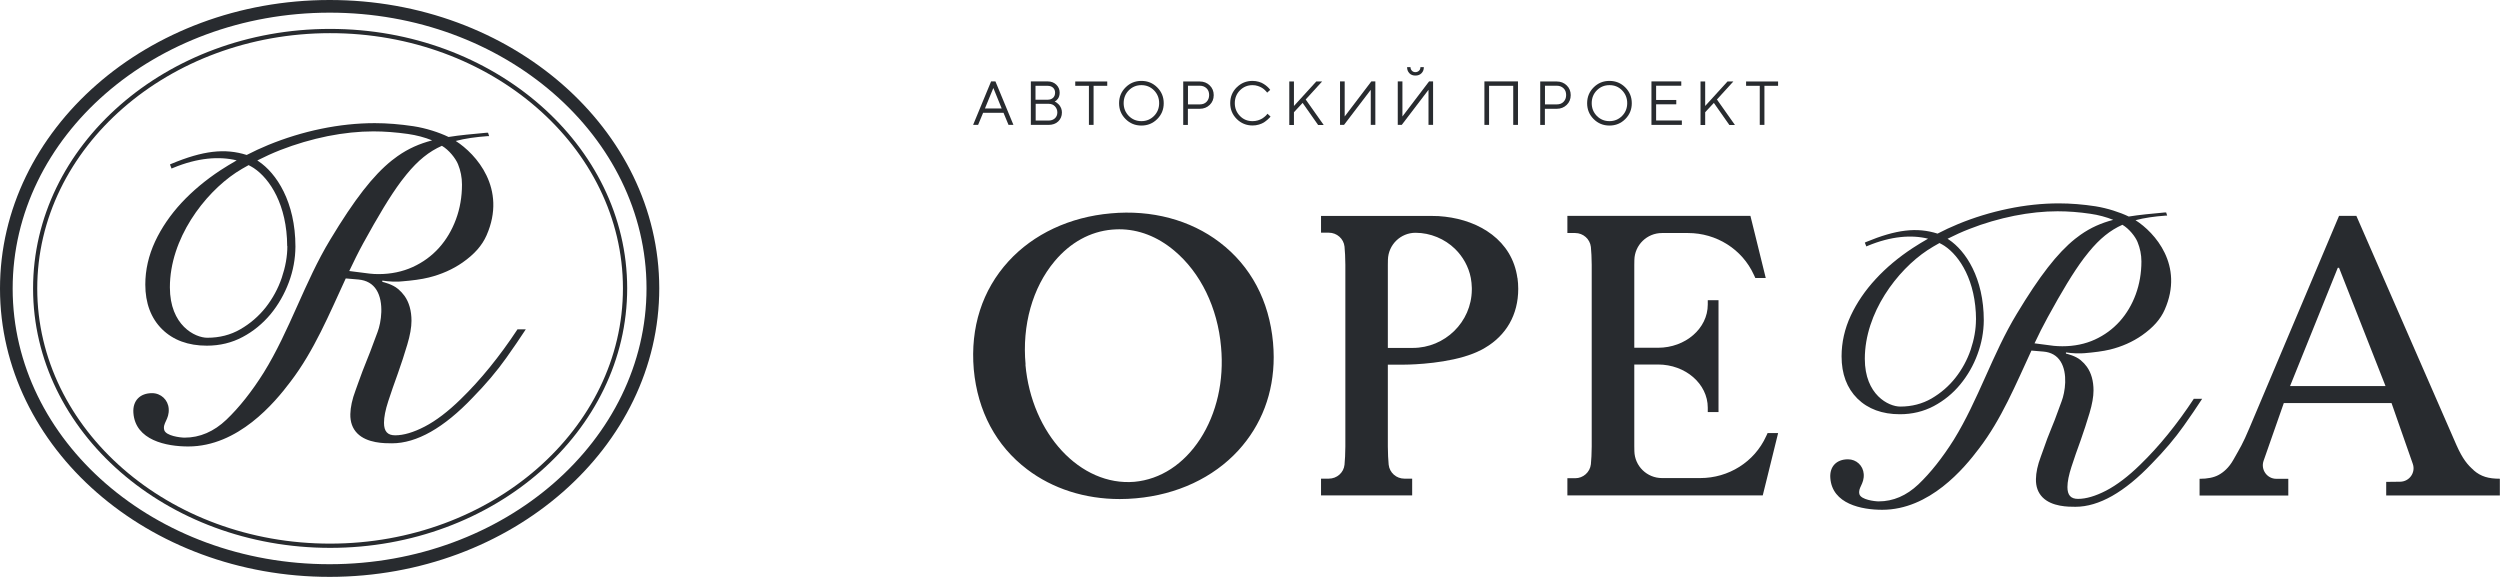<?xml version="1.0" encoding="UTF-8"?> <svg xmlns="http://www.w3.org/2000/svg" id="_Слой_2" data-name="Слой 2" viewBox="0 0 300.07 69.24"><defs><style> .cls-1 { fill: #282b2f; stroke-width: 0px; } </style></defs><g id="_Слой_1-2" data-name="Слой 1"><g><g><path class="cls-1" d="M123.1,43.76c-.44-4.72.83-9.24,3.48-12.4,1.89-2.26,4.28-3.57,6.9-3.8.29-.02.57-.04.85-.04,2.33,0,4.6.87,6.61,2.56,3.16,2.64,5.21,6.85,5.62,11.55h0c.38,4.07-.52,8-2.51,11.07-1.97,3.02-4.76,4.84-7.88,5.13-6.49.55-12.36-5.76-13.09-14.07M152.8,41.12c-.46-5.03-2.67-9.19-6.4-12.03-3.53-2.7-8.18-3.93-13.07-3.48-4.92.43-9.28,2.47-12.28,5.75-3.16,3.46-4.6,7.94-4.17,12.98.46,5.01,2.67,9.16,6.4,11.99,3.06,2.33,6.95,3.57,11.11,3.57.65,0,1.3-.03,1.96-.09,4.91-.43,9.27-2.46,12.28-5.74,2.79-3.05,4.25-6.89,4.25-11.21,0-.57-.03-1.14-.08-1.73"></path><path class="cls-1" d="M274.87,46.34l5.73-14.2h.15l5.58,14.2h-11.46ZM296.92,56.44c-.73-.63-1.33-1.34-2.07-3l-12.02-27.53h-2.08l-10.75,25.45c-.81,1.93-1.11,2.37-1.94,3.84-.53.94-1.19,1.5-1.77,1.81-.57.31-1.33.46-2.28.46v2.01h10.65v-2.01h-1.44c-1.11,0-1.89-1.1-1.53-2.15l2.43-6.94h12.93l.95,2.72,1.6,4.57c.37,1.04-.4,2.13-1.5,2.15l-1.69.02v1.63h13.64v-2.01c-1.35,0-2.27-.25-3.15-1.02"></path><path class="cls-1" d="M213.42,52l-1.33,5.4-.51,2.06h-23.45v-1.29h0v-.77h.94c.96,0,1.77-.72,1.88-1.67.06-.58.09-1.29.1-2.14v-21.81c-.01-.85-.04-1.56-.1-2.14-.11-.95-.92-1.67-1.88-1.67h-.94v-.77h0v-1.29h21.97l.51,2.06,1.33,5.4h-1.25l-.14-.31-.04-.08c-1.4-3.08-4.51-5.01-7.89-5.01h-3.14c-1.79,0-3.27,1.43-3.31,3.23,0,.2,0,.41-.01.63v9.91h2.85c3.29,0,5.97-2.32,5.97-5.18v-.53h1.29v13.43h-1.29v-.53c0-2.86-2.68-5.18-5.97-5.18h-2.85v9.77c0,.22,0,.44.01.63.04,1.8,1.52,3.23,3.31,3.23h4.61c3.38,0,6.49-1.93,7.89-5.01l.04-.08.14-.31h1.25Z"></path><path class="cls-1" d="M176.66,34.79c-.04,3.87-3.23,6.97-7.09,6.97h-2.99v-9.96c0-.22,0-.43.01-.63.05-1.8,1.52-3.23,3.31-3.23s3.52.74,4.74,1.93c.95.93,1.64,2.14,1.9,3.5.07.38.11.78.12,1.19v.23ZM182.13,33.37c-.63-4.54-4.58-6.89-8.68-7.36-.52-.07-1.04-.09-1.56-.09h-13.33v2.01h.94c.96,0,1.78.72,1.88,1.67.06.59.09,1.31.1,2.18v21.82c-.01.87-.04,1.59-.1,2.18-.1.96-.92,1.67-1.88,1.67h-.94v2.01h10.94v-2.01h-.94c-.96,0-1.77-.71-1.88-1.67-.06-.59-.09-1.31-.1-2.18v-9.83h1.85c.08,0,1.09,0,2.49-.12,1.4-.12,3.18-.36,4.81-.84.26-.08.52-.16.76-.25l.19-.07.18-.07.36-.15c.21-.09.41-.19.61-.29l.24-.13.15-.09c2.57-1.5,4.01-3.98,4.01-7.09,0-.45-.03-.88-.09-1.3"></path><path class="cls-1" d="M247.54,41.56c-.36,0-.71-.02-1.03-.05-.3-.03-2.06-.26-2.31-.3.5-1.07,1.03-2.12,1.59-3.14,1.68-3.07,3.05-5.36,4.33-7.07l.6-.76c1.31-1.6,2.57-2.61,4.03-3.26.81.48,1.55,1.41,1.82,2.08.3.74.46,1.52.46,2.32,0,1.39-.23,2.72-.68,3.95-.45,1.23-1.1,2.32-1.92,3.24-.83.92-1.83,1.66-2.99,2.19-1.16.53-2.47.8-3.89.8M237.17,38.37c0,1.16-.22,2.37-.63,3.6-.42,1.23-1.04,2.37-1.83,3.37-.79,1.01-1.76,1.84-2.87,2.49-1.11.64-2.37.97-3.76.97s-4.25-1.4-4.25-5.73c0-5.53,3.89-10.64,7.52-13.04.46-.3.92-.57,1.44-.86.23.11.42.23.6.34,1.82,1.21,3.77,4.18,3.79,8.86M263.33,47.85c-2.02,3.07-4.18,5.73-6.44,7.92-1.43,1.4-2.81,2.45-4.1,3.12-1.28.66-2.41.99-3.37.99-.87,0-1.27-.45-1.27-1.42,0-.64.17-1.47.49-2.45.32-.99.69-2.05,1.09-3.14.39-1.11.75-2.21,1.07-3.28.32-1.07.48-1.98.48-2.72,0-1.15-.27-2.11-.8-2.85-.2-.28-.43-.53-.71-.76l-.02-.02c-.63-.53-1.59-.75-1.78-.8v-.14s.86.15,1.88.11c.12,0,.25-.01.37-.02,1.09-.09,2.21-.23,3.03-.43,1.43-.35,2.73-.93,3.85-1.71,1.35-.95,2.22-1.93,2.73-3.09,2.34-5.31-1.18-9.25-3.51-10.73,1.06-.28,2.24-.45,3.62-.55h.18s-.12-.38-.12-.38h-.16c-1.62.15-3.04.28-4.33.49-1.08-.52-2.57-1-3.99-1.23-1.51-.23-2.99-.35-4.41-.35-1.98,0-4.04.22-6.1.65-2.07.43-4.09,1.05-6,1.84-.82.34-1.65.72-2.45,1.14-2.48-.79-4.97-.49-8.59,1.01l-.14.07.18.46.16-.07c2.81-1.17,5.28-1.35,7.25-.86-.64.36-1.25.74-1.84,1.12-1.69,1.11-3.19,2.36-4.44,3.72-1.26,1.36-2.27,2.84-3,4.4-.73,1.57-1.1,3.21-1.1,4.88,0,2.12.64,3.82,1.9,5.07,1.27,1.25,2.98,1.88,5.1,1.88,1.48,0,2.84-.33,4.07-.98,1.22-.65,2.29-1.52,3.17-2.59.88-1.07,1.59-2.29,2.08-3.64.49-1.32.74-2.68.75-4.05,0-5.09-2.17-8.36-4.21-9.71l-.14-.09c.87-.44,1.75-.84,2.63-1.18,1.75-.69,3.56-1.21,5.38-1.58,1.81-.36,3.56-.54,5.19-.54,1.27,0,2.6.1,3.94.3.98.14,1.9.39,2.75.73-1.42.37-2.69.92-3.94,1.8l-.64.48c-2.13,1.71-4.26,4.45-7,9-2.91,4.79-4.61,10.34-7.57,15.13-1.37,2.17-2.79,3.96-4.24,5.34-1.43,1.35-3.02,2.04-4.76,2.04-.52,0-2.1-.21-2.31-.84-.23-.8.59-1.21.51-2.44-.07-1.01-.88-1.77-1.89-1.77-1.37,0-2.22.86-2.12,2.24.22,3.13,3.77,3.82,6.23,3.82,5.67,0,9.81-4.94,11.63-7.37,2.68-3.5,4.4-7.68,6.28-11.74l1.44.12c.93.08,1.62.48,2.06,1.19.89,1.42.54,3.69.12,4.78-.16.41-.31.83-.46,1.25-.24.66-.49,1.35-.78,2.02-.33.77-.63,1.61-.91,2.41-.12.34-.24.67-.35.97-.38,1.01-.57,1.91-.58,2.68-.02.91.25,1.64.79,2.19,1.12,1.14,3.1,1.14,3.95,1.14,2.81,0,5.9-1.75,9.18-5.2,1.49-1.52,2.77-3.03,3.81-4.5.82-1.16,1.57-2.25,2.22-3.26h-.97Z"></path></g><g><g><path class="cls-1" d="M118,13.54l-.6,1.45h-.6l2.16-5.22h.52l2.16,5.22h-.59l-.6-1.45h-2.46ZM119.23,10.56l-1.01,2.46h2.01l-1-2.46Z"></path><path class="cls-1" d="M126.7,12.24s.1.06.2.14.19.16.26.25.14.21.21.37c.06.16.09.33.09.5,0,.43-.15.79-.44,1.07s-.68.42-1.16.42h-2.13v-5.22h2.01c.42,0,.77.13,1.04.39.27.26.41.58.41.96,0,.15-.02.29-.06.42-.04.13-.09.23-.15.31s-.12.14-.18.2c-.06.05-.11.09-.15.11l-.06.04s.05.02.09.04ZM124.29,10.3v1.67h1.45c.28,0,.5-.08.66-.23.16-.15.24-.36.24-.62,0-.24-.08-.44-.24-.59-.16-.15-.38-.23-.66-.23h-1.45ZM125.86,14.47c.31,0,.56-.09.76-.27.19-.18.29-.41.29-.7s-.1-.53-.29-.74c-.19-.2-.44-.3-.75-.3h-1.56v2.01h1.56Z"></path><path class="cls-1" d="M132.9,9.78v.52h-1.64v4.69h-.56v-4.69h-1.64v-.52h3.84Z"></path><path class="cls-1" d="M138.9,14.29c-.52.52-1.15.78-1.9.78s-1.38-.26-1.9-.78c-.52-.52-.78-1.15-.78-1.9s.26-1.38.78-1.9c.52-.52,1.15-.78,1.9-.78s1.38.26,1.9.78c.52.52.78,1.15.78,1.9s-.26,1.38-.78,1.9ZM135.49,13.92c.41.41.91.62,1.51.62s1.1-.21,1.51-.62.62-.93.62-1.54-.21-1.12-.62-1.54c-.41-.41-.91-.62-1.51-.62s-1.1.21-1.51.62-.62.93-.62,1.54.21,1.12.62,1.54Z"></path><path class="cls-1" d="M144,9.78c.48,0,.88.16,1.2.47.32.31.48.7.48,1.17s-.16.86-.48,1.17c-.32.31-.72.47-1.2.47h-1.42v1.94h-.56v-5.22h1.98ZM142.59,10.3v2.23h1.42c.34,0,.61-.1.81-.31s.31-.47.31-.81-.1-.61-.31-.81-.47-.31-.81-.31h-1.42Z"></path><path class="cls-1" d="M148.44,10.49c.52-.52,1.15-.78,1.9-.78.26,0,.52.04.76.11.24.07.44.16.6.27.16.1.3.21.42.32.12.11.21.2.26.27l.08.11-.37.33s-.04-.06-.07-.1c-.03-.04-.1-.11-.2-.21s-.22-.19-.35-.27c-.13-.08-.29-.15-.49-.22s-.42-.1-.64-.1c-.6,0-1.1.21-1.51.62s-.62.93-.62,1.54.21,1.12.62,1.54.91.62,1.51.62c.22,0,.44-.03.64-.09.2-.06.37-.14.51-.22.13-.09.25-.17.35-.26.1-.09.17-.16.22-.23l.07-.09.37.34s-.05.07-.09.11c-.04.05-.13.13-.27.26-.14.12-.28.23-.43.33s-.35.18-.6.26c-.25.08-.51.11-.77.11-.74,0-1.38-.26-1.9-.78-.52-.52-.78-1.15-.78-1.9s.26-1.38.78-1.9Z"></path><path class="cls-1" d="M157.98,9.78h.71l-1.97,2.16,2.16,3.06h-.67l-1.86-2.65-1.04,1.12v1.53h-.56v-5.22h.56v2.94l2.68-2.94Z"></path><path class="cls-1" d="M164.53,14.99v-4.21l-3.21,4.21h-.48v-5.22h.56v4.21l3.2-4.21h.48v5.22h-.56Z"></path><path class="cls-1" d="M171.46,14.99v-4.21l-3.21,4.21h-.48v-5.22h.56v4.21l3.2-4.21h.48v5.22h-.56ZM169.17,8.79c-.19-.19-.28-.43-.28-.73h.41c0,.17.06.31.17.43s.26.17.42.17.31-.06.43-.17c.12-.11.17-.26.17-.43h.41c0,.3-.09.54-.28.73-.19.19-.43.28-.73.28s-.54-.09-.73-.28Z"></path></g><g><path class="cls-1" d="M182.19,14.99h-.56v-4.69h-2.9v4.69h-.56v-5.22h4.03v5.22Z"></path><path class="cls-1" d="M186.85,9.78c.48,0,.88.16,1.2.47.32.31.48.7.48,1.17s-.16.86-.48,1.17c-.32.31-.72.47-1.2.47h-1.42v1.94h-.56v-5.22h1.98ZM185.44,10.3v2.23h1.42c.34,0,.61-.1.81-.31s.31-.47.31-.81-.1-.61-.31-.81-.47-.31-.81-.31h-1.42Z"></path><path class="cls-1" d="M195.08,14.29c-.52.52-1.15.78-1.9.78s-1.38-.26-1.9-.78c-.52-.52-.78-1.15-.78-1.9s.26-1.38.78-1.9c.52-.52,1.15-.78,1.9-.78s1.38.26,1.9.78c.52.52.78,1.15.78,1.9s-.26,1.38-.78,1.9ZM191.67,13.92c.41.41.91.62,1.51.62s1.1-.21,1.51-.62.62-.93.62-1.54-.21-1.12-.62-1.54-.91-.62-1.51-.62-1.1.21-1.51.62c-.41.41-.62.93-.62,1.54s.21,1.12.62,1.54Z"></path><path class="cls-1" d="M201.87,14.47v.52h-3.65v-5.22h3.58v.52h-3.02v1.71h2.42v.52h-2.42v1.94h3.09Z"></path><path class="cls-1" d="M207.34,9.78h.71l-1.97,2.16,2.16,3.06h-.67l-1.86-2.65-1.04,1.12v1.53h-.56v-5.22h.56v2.94l2.68-2.94Z"></path><path class="cls-1" d="M213.42,9.78v.52h-1.64v4.69h-.56v-4.69h-1.64v-.52h3.84Z"></path></g></g></g><g><g><path class="cls-1" d="M0,34.65C-.01,15.56,17.72.02,39.54,0c21.81-.02,39.57,15.5,39.59,34.59.01,19.09-17.72,34.63-39.54,34.65S.01,53.74,0,34.65ZM77.6,34.59c-.01-18.25-17.09-33.09-38.06-33.07C18.56,1.54,1.51,16.4,1.52,34.65c.01,18.25,17.09,33.09,38.06,33.07,20.98-.01,38.03-14.87,38.02-33.12Z"></path><path class="cls-1" d="M3.97,34.64c-.01-17.17,15.97-31.16,35.63-31.17,19.66-.01,35.67,13.95,35.68,31.12.01,17.17-15.97,31.16-35.63,31.17-19.66.01-35.67-13.95-35.68-31.12ZM74.77,34.59c-.01-16.89-15.79-30.63-35.17-30.61S4.46,17.75,4.47,34.64c.01,16.89,15.79,30.63,35.17,30.61,19.38-.01,35.14-13.77,35.13-30.66Z"></path></g><path class="cls-1" d="M62.1,39.55c-2.14,3.24-4.42,6.05-6.8,8.36-1.51,1.48-2.97,2.59-4.32,3.29-1.35.7-2.54,1.05-3.55,1.05-.92,0-1.34-.48-1.34-1.5,0-.68.17-1.55.51-2.59.34-1.05.73-2.16,1.15-3.32.42-1.17.79-2.33,1.13-3.46.34-1.13.51-2.1.51-2.87,0-1.22-.29-2.23-.84-3-.21-.29-.46-.56-.75-.81,0,0-.02-.02-.03-.02-.66-.56-1.68-.8-1.88-.85v-.15s.9.16,1.98.12c.13,0,.26-.02.39-.03,1.15-.09,2.33-.24,3.2-.46,1.51-.37,2.88-.98,4.06-1.8,1.43-1,2.34-2.04,2.88-3.26,2.47-5.61-1.24-9.76-3.7-11.33,1.12-.3,2.37-.47,3.82-.58h.19s-.13-.41-.13-.41h-.17c-1.71.16-3.21.29-4.57.51-1.14-.55-2.71-1.06-4.21-1.29-1.6-.24-3.16-.37-4.65-.37-2.09,0-4.26.23-6.44.68-2.18.45-4.31,1.11-6.34,1.94-.87.36-1.74.76-2.59,1.2-2.62-.83-5.25-.52-9.06,1.07l-.15.07.19.49.17-.07c2.97-1.24,5.58-1.42,7.65-.91-.67.38-1.32.78-1.94,1.18-1.78,1.17-3.36,2.49-4.69,3.92-1.33,1.44-2.4,3-3.17,4.65-.77,1.66-1.17,3.39-1.17,5.15,0,2.23.68,4.04,2.01,5.36,1.34,1.32,3.15,1.98,5.38,1.98,1.56,0,3-.35,4.29-1.04,1.29-.68,2.41-1.61,3.35-2.73.93-1.13,1.67-2.42,2.2-3.84.52-1.39.78-2.83.79-4.28,0-5.38-2.29-8.82-4.44-10.25-.05-.03-.09-.06-.14-.09.91-.46,1.85-.89,2.77-1.25,1.85-.72,3.76-1.28,5.68-1.67,1.91-.38,3.76-.57,5.48-.57,1.35,0,2.74.11,4.16.31,1.04.15,2.01.41,2.9.77-1.5.39-2.84.97-4.16,1.9l-.68.51c-2.25,1.8-4.5,4.7-7.39,9.5-3.07,5.06-4.86,10.92-7.99,15.97-1.44,2.29-2.94,4.18-4.47,5.64-1.5,1.43-3.19,2.16-5.02,2.16-.55,0-2.22-.22-2.44-.89-.25-.85.62-1.28.53-2.58-.07-1.06-.93-1.87-2-1.87-1.44,0-2.34.9-2.24,2.36.23,3.31,3.98,4.04,6.58,4.04,5.99,0,10.36-5.22,12.28-7.78,2.83-3.7,4.65-8.11,6.63-12.39l1.52.13c.98.09,1.71.51,2.17,1.25.93,1.5.57,3.89.13,5.05-.17.43-.33.87-.49,1.31-.26.7-.52,1.42-.82,2.13-.34.81-.66,1.7-.97,2.55-.13.36-.25.71-.37,1.03-.4,1.06-.6,2.01-.62,2.83-.02.96.26,1.73.83,2.31,1.18,1.2,3.27,1.2,4.17,1.2,2.96,0,6.23-1.85,9.69-5.49,1.57-1.6,2.92-3.2,4.02-4.75.87-1.23,1.66-2.38,2.35-3.44h-1.02ZM34.49,29.54c0,1.23-.23,2.5-.67,3.8-.44,1.3-1.1,2.5-1.93,3.56-.84,1.06-1.86,1.94-3.04,2.62-1.17.68-2.5,1.02-3.97,1.02s-4.49-1.48-4.49-6.05c0-5.84,4.11-11.23,7.93-13.77.48-.32.98-.6,1.52-.9.24.12.44.24.63.36,1.92,1.28,3.98,4.41,4,9.36ZM45.44,32.9c-.38,0-.74-.02-1.08-.06-.32-.03-2.18-.28-2.44-.31.53-1.12,1.08-2.24,1.67-3.32,1.78-3.24,3.22-5.66,4.57-7.47l.63-.8c1.38-1.69,2.71-2.76,4.25-3.44.85.5,1.63,1.49,1.93,2.2.32.78.48,1.6.48,2.45,0,1.47-.24,2.87-.72,4.17-.48,1.3-1.16,2.45-2.03,3.42-.87.97-1.93,1.75-3.16,2.31-1.23.56-2.61.85-4.11.85Z"></path></g></g></svg> 